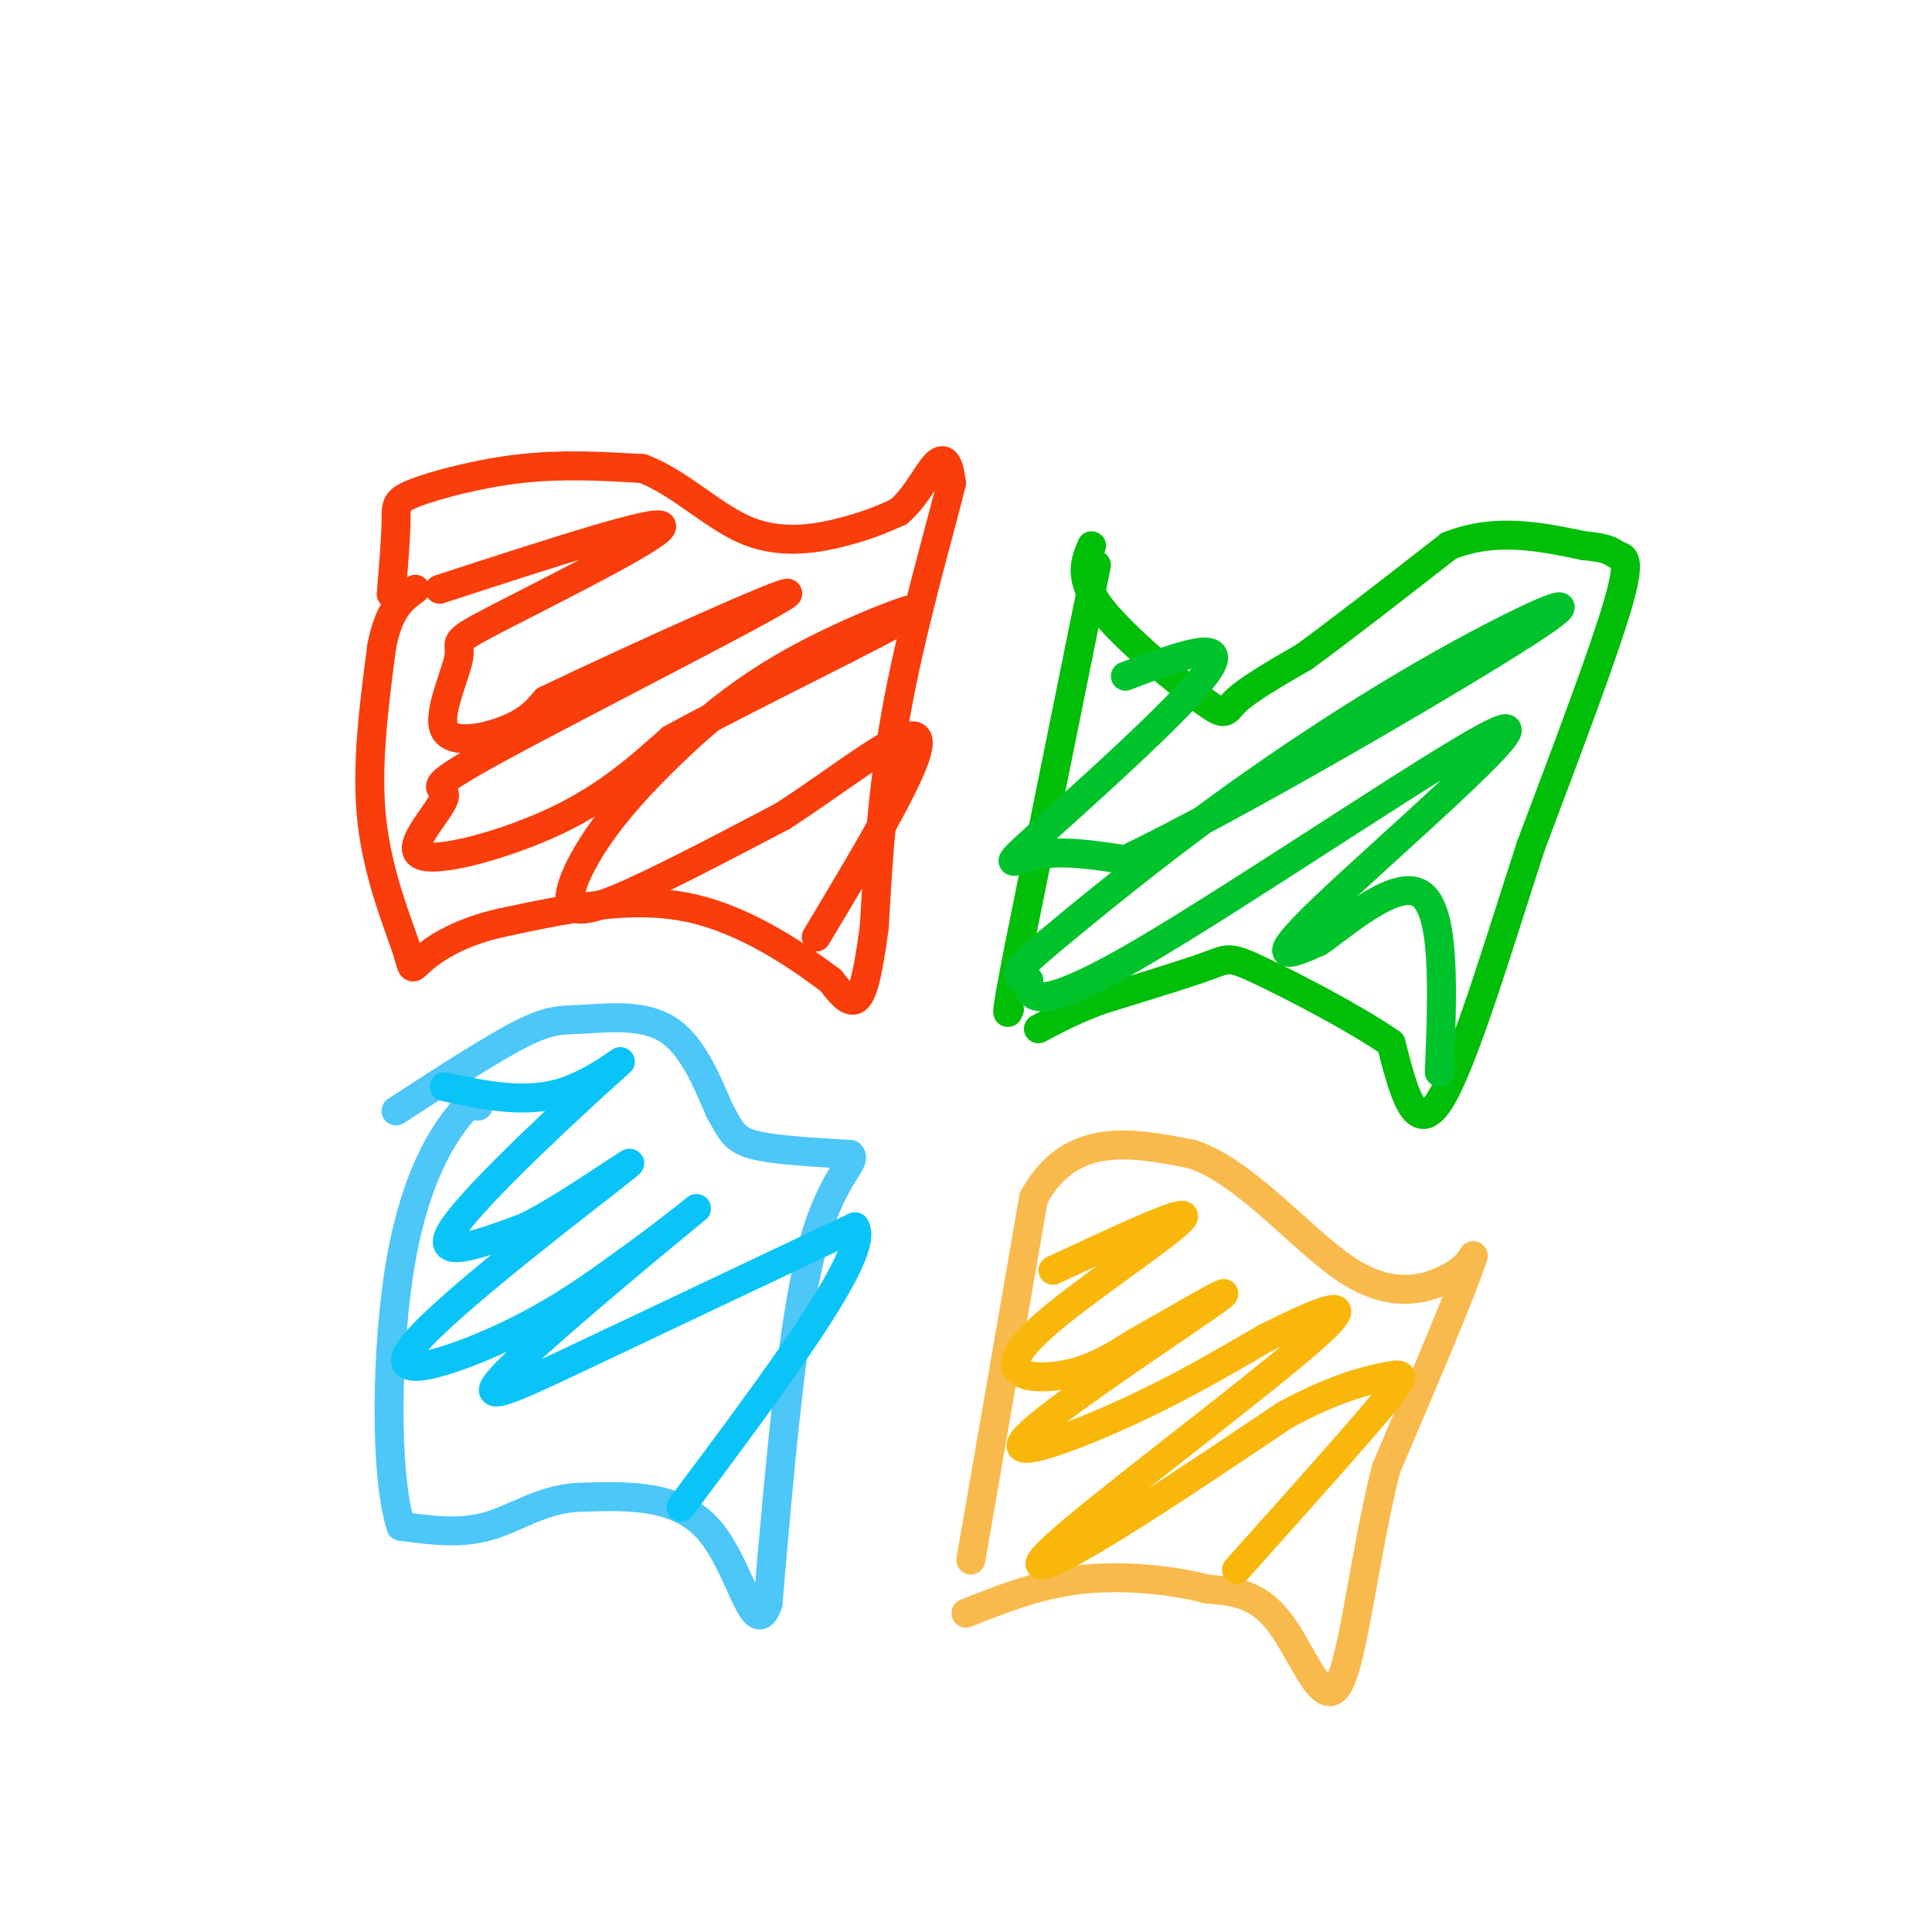 <svg viewBox='0 0 400 400' version='1.1' xmlns='http://www.w3.org/2000/svg' xmlns:xlink='http://www.w3.org/1999/xlink'><g fill='none' stroke='rgb(249,61,11)' stroke-width='6' stroke-linecap='round' stroke-linejoin='round'><path d='M81,123c0.476,-5.810 0.952,-11.619 1,-15c0.048,-3.381 -0.333,-4.333 4,-6c4.333,-1.667 13.381,-4.048 22,-5c8.619,-0.952 16.810,-0.476 25,0'/><path d='M133,97c7.786,2.893 14.750,10.125 22,13c7.250,2.875 14.786,1.393 20,0c5.214,-1.393 8.107,-2.696 11,-4'/><path d='M186,106c3.119,-2.548 5.417,-6.917 7,-9c1.583,-2.083 2.452,-1.881 3,-1c0.548,0.881 0.774,2.440 1,4'/><path d='M197,100c-2.067,8.533 -7.733,27.867 -11,45c-3.267,17.133 -4.133,32.067 -5,47'/><path d='M181,192c-1.444,10.822 -2.556,14.378 -4,15c-1.444,0.622 -3.222,-1.689 -5,-4'/><path d='M172,203c-5.489,-4.089 -16.711,-12.311 -29,-15c-12.289,-2.689 -25.644,0.156 -39,3'/><path d='M104,191c-9.820,2.158 -14.869,6.053 -17,8c-2.131,1.947 -1.343,1.947 -3,-3c-1.657,-4.947 -5.759,-14.842 -7,-26c-1.241,-11.158 0.380,-23.579 2,-36'/><path d='M79,134c1.500,-8.000 4.250,-10.000 7,-12'/></g>
<g fill='none' stroke='rgb(1,190,9)' stroke-width='6' stroke-linecap='round' stroke-linejoin='round'><path d='M227,117c0.000,0.000 -16.000,79.000 -16,79'/><path d='M211,196c-3.000,15.333 -2.500,14.167 -2,13'/><path d='M226,113c-1.405,3.399 -2.810,6.798 2,13c4.810,6.202 15.833,15.208 21,19c5.167,3.792 4.476,2.369 7,0c2.524,-2.369 8.262,-5.685 14,-9'/><path d='M270,136c7.333,-5.333 18.667,-14.167 30,-23'/><path d='M300,113c9.667,-3.833 18.833,-1.917 28,0'/><path d='M328,113c5.702,0.452 5.958,1.583 7,2c1.042,0.417 2.869,0.119 0,10c-2.869,9.881 -10.435,29.940 -18,50'/><path d='M317,175c-6.578,20.089 -14.022,45.311 -19,53c-4.978,7.689 -7.489,-2.156 -10,-12'/><path d='M288,216c-7.262,-5.107 -20.417,-11.875 -27,-15c-6.583,-3.125 -6.595,-2.607 -11,-1c-4.405,1.607 -13.202,4.304 -22,7'/><path d='M228,207c-5.833,2.167 -9.417,4.083 -13,6'/></g>
<g fill='none' stroke='rgb(77,198,248)' stroke-width='6' stroke-linecap='round' stroke-linejoin='round'><path d='M82,230c9.958,-6.464 19.917,-12.929 26,-16c6.083,-3.071 8.292,-2.750 13,-3c4.708,-0.250 11.917,-1.071 17,2c5.083,3.071 8.042,10.036 11,17'/><path d='M149,230c2.378,4.111 2.822,5.889 7,7c4.178,1.111 12.089,1.556 20,2'/><path d='M176,239c1.733,1.511 -3.933,4.289 -8,20c-4.067,15.711 -6.533,44.356 -9,73'/><path d='M159,332c-2.867,8.333 -5.533,-7.333 -12,-15c-6.467,-7.667 -16.733,-7.333 -27,-7'/><path d='M120,310c-7.622,0.244 -13.178,4.356 -19,6c-5.822,1.644 -11.911,0.822 -18,0'/><path d='M83,316c-3.452,-10.679 -3.083,-37.375 0,-55c3.083,-17.625 8.881,-26.179 12,-30c3.119,-3.821 3.560,-2.911 4,-2'/></g>
<g fill='none' stroke='rgb(248,186,77)' stroke-width='6' stroke-linecap='round' stroke-linejoin='round'><path d='M201,323c0.000,0.000 13.000,-75.000 13,-75'/><path d='M214,248c7.667,-14.000 20.333,-11.500 33,-9'/><path d='M247,239c11.226,3.857 22.792,18.000 32,24c9.208,6.000 16.060,3.857 20,2c3.940,-1.857 4.970,-3.429 6,-5'/><path d='M305,260c-2.000,6.500 -10.000,25.250 -18,44'/><path d='M287,304c-4.512,17.679 -6.792,39.875 -10,45c-3.208,5.125 -7.345,-6.821 -12,-13c-4.655,-6.179 -9.827,-6.589 -15,-7'/><path d='M250,329c-7.044,-1.844 -17.156,-2.956 -26,-2c-8.844,0.956 -16.422,3.978 -24,7'/></g>
<g fill='none' stroke='rgb(249,183,11)' stroke-width='6' stroke-linecap='round' stroke-linejoin='round'><path d='M218,263c14.037,-6.560 28.073,-13.120 27,-11c-1.073,2.120 -17.257,12.919 -26,20c-8.743,7.081 -10.046,10.445 -8,12c2.046,1.555 7.442,1.301 12,0c4.558,-1.301 8.279,-3.651 12,-6'/><path d='M235,278c8.278,-4.676 22.971,-13.367 17,-9c-5.971,4.367 -32.608,21.791 -39,28c-6.392,6.209 7.459,1.203 19,-4c11.541,-5.203 20.770,-10.601 30,-16'/><path d='M262,277c10.159,-5.072 20.558,-9.751 11,-1c-9.558,8.751 -39.073,30.933 -51,41c-11.927,10.067 -6.265,8.019 4,2c10.265,-6.019 25.132,-16.010 40,-26'/><path d='M266,293c10.643,-5.786 17.250,-7.250 21,-8c3.750,-0.750 4.643,-0.786 -1,6c-5.643,6.786 -17.821,20.393 -30,34'/></g>
<g fill='none' stroke='rgb(11,196,247)' stroke-width='6' stroke-linecap='round' stroke-linejoin='round'><path d='M92,225c8.506,1.827 17.012,3.655 25,1c7.988,-2.655 15.458,-9.792 9,-4c-6.458,5.792 -26.845,24.512 -32,32c-5.155,7.488 4.923,3.744 15,0'/><path d='M109,254c9.660,-4.864 26.311,-17.026 20,-12c-6.311,5.026 -35.584,27.238 -43,36c-7.416,8.762 7.024,4.075 18,-1c10.976,-5.075 18.488,-10.537 26,-16'/><path d='M130,261c9.040,-6.415 18.640,-14.451 12,-9c-6.640,5.451 -29.518,24.391 -37,32c-7.482,7.609 0.434,3.888 15,-3c14.566,-6.888 35.783,-16.944 57,-27'/><path d='M177,254c3.500,5.167 -16.250,31.583 -36,58'/></g>
<g fill='none' stroke='rgb(0,195,44)' stroke-width='6' stroke-linecap='round' stroke-linejoin='round'><path d='M233,140c11.036,-4.155 22.071,-8.310 17,-1c-5.071,7.310 -26.250,26.083 -35,34c-8.750,7.917 -5.071,4.976 0,4c5.071,-0.976 11.536,0.012 18,1'/><path d='M233,178c21.764,-10.368 67.174,-36.789 83,-47c15.826,-10.211 2.067,-4.211 -13,4c-15.067,8.211 -31.441,18.634 -46,29c-14.559,10.366 -27.304,20.675 -35,27c-7.696,6.325 -10.342,8.664 -11,10c-0.658,1.336 0.671,1.668 2,2'/><path d='M213,203c0.099,2.593 -0.654,8.077 22,-5c22.654,-13.077 68.715,-44.713 76,-47c7.285,-2.287 -24.204,24.775 -37,37c-12.796,12.225 -6.898,9.612 -1,7'/><path d='M273,195c4.333,-2.778 15.667,-13.222 21,-10c5.333,3.222 4.667,20.111 4,37'/></g>
<g fill='none' stroke='rgb(249,61,11)' stroke-width='6' stroke-linecap='round' stroke-linejoin='round'><path d='M91,122c23.098,-7.523 46.197,-15.045 46,-13c-0.197,2.045 -23.688,13.659 -34,19c-10.312,5.341 -7.444,4.411 -8,8c-0.556,3.589 -4.534,11.697 -3,15c1.534,3.303 8.581,1.801 13,0c4.419,-1.801 6.209,-3.900 8,-6'/><path d='M113,145c16.073,-7.747 52.256,-24.114 50,-22c-2.256,2.114 -42.953,22.710 -60,32c-17.047,9.290 -10.446,7.274 -11,10c-0.554,2.726 -8.265,10.196 -5,12c3.265,1.804 17.504,-2.056 28,-7c10.496,-4.944 17.248,-10.972 24,-17'/><path d='M139,153c16.052,-8.800 44.181,-22.299 50,-26c5.819,-3.701 -10.674,2.397 -23,9c-12.326,6.603 -20.485,13.711 -27,20c-6.515,6.289 -11.385,11.758 -15,17c-3.615,5.242 -5.973,10.258 -6,13c-0.027,2.742 2.278,3.212 10,0c7.722,-3.212 20.861,-10.106 34,-17'/><path d='M162,169c12.444,-8.022 26.556,-19.578 28,-16c1.444,3.578 -9.778,22.289 -21,41'/></g>
</svg>